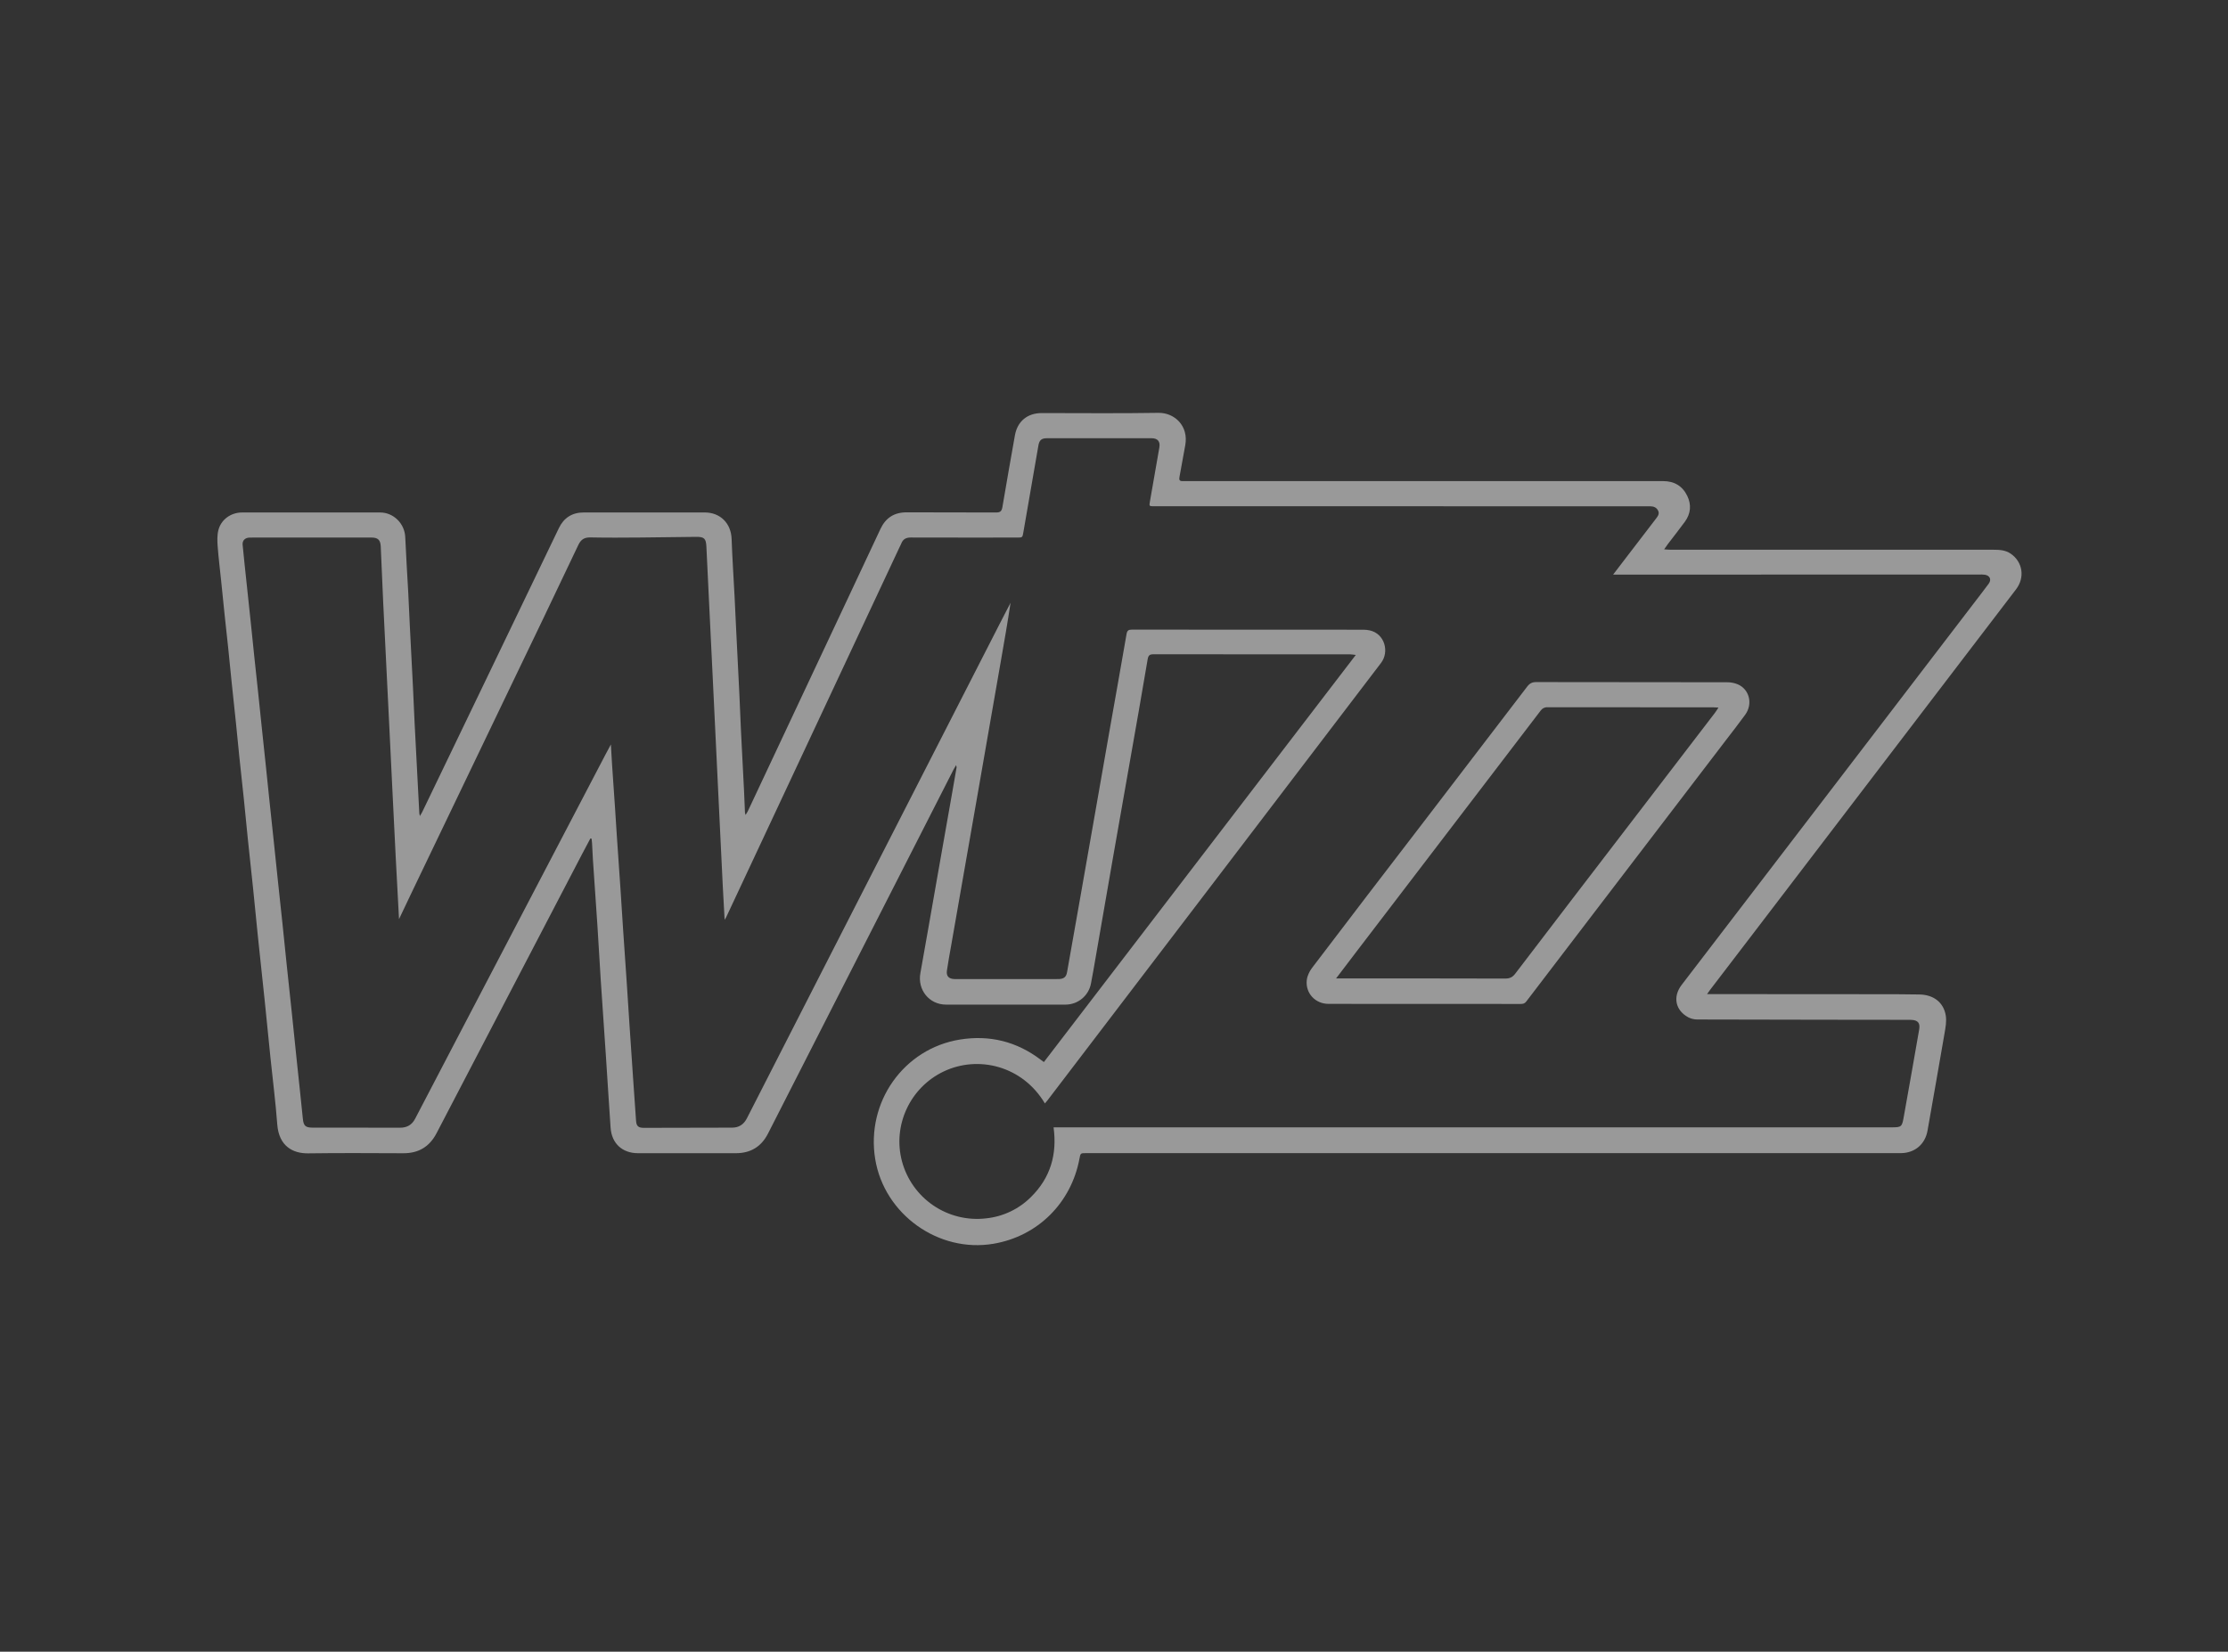 <svg xmlns="http://www.w3.org/2000/svg" width="205" height="152" viewBox="0 0 205 152" fill="none"><rect x="0" y="0" width="205" height="152" fill="#333333" stroke="none"/><g clip-path="url(#clip0_3725_660)"><path d="M54.321 77.159C54.075 77.621 53.827 78.081 53.586 78.544C49.109 87.126 44.635 95.709 40.163 104.293C39.515 105.535 38.51 106.132 37.116 106.129C34.199 106.121 31.28 106.096 28.366 106.139C26.962 106.16 25.66 105.491 25.51 103.466C25.359 101.425 25.097 99.392 24.887 97.355C24.71 95.626 24.544 93.897 24.365 92.173C24.16 90.209 23.944 88.246 23.74 86.281C23.583 84.782 23.444 83.281 23.289 81.781C23.133 80.268 22.964 78.76 22.808 77.249C22.676 75.988 22.56 74.727 22.43 73.465C22.298 72.192 22.154 70.921 22.021 69.647C21.914 68.624 21.821 67.6 21.715 66.576C21.585 65.293 21.441 64.01 21.308 62.726C21.201 61.691 21.105 60.656 20.996 59.62C20.888 58.585 20.77 57.553 20.661 56.518C20.554 55.506 20.456 54.497 20.352 53.484C20.243 52.426 20.11 51.369 20.03 50.308C19.992 49.815 19.971 49.29 20.087 48.813C20.327 47.816 21.239 47.164 22.272 47.162C26.509 47.159 30.745 47.159 34.981 47.162C36.216 47.162 37.234 48.194 37.286 49.419C37.358 51.117 37.472 52.814 37.562 54.512C37.618 55.564 37.66 56.617 37.712 57.669C37.805 59.523 37.904 61.376 37.997 63.229C38.051 64.33 38.093 65.43 38.148 66.53C38.238 68.325 38.332 70.119 38.428 71.912C38.479 72.893 38.53 73.874 38.582 74.854C38.594 74.936 38.611 75.016 38.633 75.096C38.729 74.936 38.794 74.843 38.843 74.741C40.866 70.542 42.888 66.344 44.909 62.145C47.081 57.63 49.252 53.115 51.422 48.601C51.88 47.651 52.641 47.16 53.715 47.16C57.424 47.165 61.132 47.165 64.841 47.16C66.281 47.16 67.264 48.163 67.316 49.591C67.38 51.374 67.499 53.155 67.591 54.936C67.644 55.976 67.688 57.017 67.74 58.058C67.836 59.984 67.932 61.909 68.028 63.834C68.083 64.995 68.123 66.156 68.18 67.316C68.269 69.146 68.369 70.976 68.461 72.807C68.495 73.464 68.516 74.123 68.545 74.781C68.558 74.854 68.576 74.927 68.598 74.997C68.693 74.843 68.759 74.755 68.805 74.657C71.972 67.924 75.136 61.19 78.3 54.455C79.207 52.524 80.108 50.591 81.02 48.661C81.496 47.653 82.28 47.148 83.418 47.148C86.166 47.164 88.915 47.148 91.663 47.163C92.046 47.163 92.167 47.032 92.231 46.671C92.603 44.465 92.993 42.262 93.384 40.06C93.615 38.767 94.533 38.014 95.854 38.013C99.431 38.013 103.008 38.053 106.583 37.993C108.066 37.97 109.388 39.194 109.054 40.984C108.871 41.96 108.704 42.938 108.521 43.914C108.475 44.162 108.54 44.284 108.805 44.274C108.949 44.268 109.093 44.274 109.237 44.274C123.832 44.274 138.425 44.274 153.019 44.274C154.051 44.274 154.805 44.722 155.246 45.632C155.642 46.449 155.569 47.269 155.03 48.009C154.52 48.706 153.983 49.383 153.461 50.07C153.361 50.2 153.271 50.337 153.118 50.554C153.388 50.57 153.571 50.591 153.754 50.591C163.655 50.591 173.556 50.591 183.458 50.591C184.007 50.591 184.538 50.631 185.005 50.952C186.112 51.71 186.334 53.136 185.498 54.234C183.708 56.583 181.917 58.928 180.124 61.269L161.544 85.603C160.146 87.433 158.747 89.263 157.348 91.091C157.271 91.192 157.2 91.298 157.067 91.484H157.556C162.669 91.488 167.782 91.491 172.894 91.494C174.131 91.494 175.366 91.498 176.602 91.518C177.908 91.539 178.836 92.245 179.033 93.463C179.117 93.988 179.011 94.558 178.918 95.095C178.409 98.079 177.877 101.058 177.354 104.039C177.138 105.291 176.202 106.096 174.931 106.119C174.799 106.119 174.667 106.119 174.535 106.119H99.933C99.418 106.119 99.418 106.119 99.321 106.635C98.557 110.715 95.475 113.767 91.416 114.458C86.352 115.322 81.357 111.746 80.528 106.662C79.673 101.423 83.151 96.497 88.333 95.665C91.056 95.229 93.546 95.845 95.754 97.521C95.838 97.586 95.926 97.649 96.05 97.737L124.748 60.272C124.513 60.246 124.376 60.217 124.239 60.217C118.202 60.217 112.165 60.215 106.129 60.21C105.796 60.21 105.659 60.3 105.598 60.661C105.07 63.797 104.517 66.929 103.965 70.058C103.451 72.987 102.936 75.917 102.42 78.847C101.879 81.944 101.341 85.042 100.806 88.14C100.669 88.932 100.535 89.719 100.381 90.506C100.279 91.054 99.987 91.549 99.557 91.904C99.127 92.26 98.586 92.453 98.028 92.451C94.368 92.457 90.708 92.457 87.047 92.451C85.49 92.451 84.408 91.082 84.684 89.561C85.188 86.762 85.67 83.957 86.164 81.156C86.658 78.354 87.153 75.549 87.647 72.747C87.772 72.041 87.894 71.335 88.015 70.628C88.021 70.588 88 70.545 87.975 70.412C87.87 70.589 87.8 70.694 87.744 70.804C82.049 81.978 76.355 93.151 70.662 104.324C70.046 105.533 69.054 106.125 67.708 106.125C64.707 106.125 61.705 106.125 58.703 106.125C57.253 106.125 56.28 105.222 56.181 103.776C56.031 101.615 55.9 99.448 55.756 97.283C55.599 94.916 55.43 92.549 55.275 90.182C55.166 88.52 55.079 86.858 54.97 85.196C54.839 83.178 54.693 81.157 54.557 79.137C54.522 78.623 54.504 78.108 54.475 77.594C54.467 77.457 54.447 77.321 54.434 77.184L54.321 77.159ZM148.426 52.878C148.761 52.44 149.021 52.098 149.282 51.758C150.318 50.406 151.354 49.054 152.389 47.703C152.55 47.491 152.707 47.27 152.559 46.982C152.41 46.694 152.152 46.595 151.845 46.592C151.749 46.592 151.653 46.592 151.557 46.592L128.552 46.589H106.194C105.726 46.589 105.728 46.584 105.81 46.123C106.102 44.475 106.39 42.825 106.674 41.175C106.769 40.625 106.516 40.328 105.954 40.328C102.749 40.328 99.545 40.328 96.341 40.328C95.846 40.328 95.634 40.493 95.548 40.976C95.082 43.639 94.62 46.302 94.163 48.966C94.076 49.465 94.086 49.47 93.587 49.47C90.322 49.47 87.058 49.475 83.793 49.465C83.365 49.465 83.082 49.619 82.929 50.016C82.881 50.139 82.814 50.254 82.759 50.373C80.517 55.157 78.276 59.941 76.035 64.727C72.961 71.289 69.888 77.85 66.814 84.412C66.771 84.493 66.725 84.571 66.674 84.647C66.617 83.616 66.557 82.624 66.508 81.631C66.387 79.154 66.267 76.677 66.148 74.199C66.052 72.202 65.956 70.204 65.86 68.206C65.764 66.208 65.668 64.21 65.572 62.213C65.476 60.24 65.38 58.267 65.284 56.293C65.188 54.296 65.092 52.298 64.996 50.301C64.961 49.565 64.799 49.398 64.065 49.405C62.362 49.421 60.658 49.453 58.955 49.465C57.418 49.476 55.882 49.49 54.344 49.457C53.768 49.444 53.455 49.638 53.207 50.162C51.028 54.752 48.834 59.335 46.626 63.912C43.755 69.894 40.883 75.877 38.01 81.859C37.595 82.737 37.172 83.619 36.714 84.584C36.608 82.614 36.506 80.74 36.41 78.868C36.311 76.93 36.215 74.992 36.122 73.054C36.026 71.08 35.93 69.106 35.834 67.133C35.738 65.183 35.642 63.234 35.546 61.284C35.45 59.335 35.35 57.386 35.258 55.436C35.178 53.725 35.109 52.013 35.034 50.302C35.007 49.687 34.779 49.468 34.166 49.468H24.736C24.148 49.468 23.56 49.462 22.972 49.471C22.558 49.478 22.288 49.736 22.323 50.123C22.434 51.302 22.564 52.479 22.688 53.653C22.822 54.925 22.96 56.198 23.093 57.471C23.201 58.507 23.305 59.541 23.413 60.576C23.521 61.611 23.636 62.645 23.746 63.68C23.854 64.702 23.957 65.725 24.065 66.747C24.198 68.019 24.335 69.291 24.469 70.566C24.576 71.588 24.678 72.612 24.786 73.635C24.92 74.907 25.058 76.18 25.192 77.453C25.325 78.714 25.455 79.975 25.588 81.236C25.719 82.474 25.856 83.71 25.985 84.948C26.117 86.209 26.242 87.469 26.374 88.734C26.532 90.233 26.696 91.733 26.853 93.233C27.01 94.721 27.16 96.21 27.315 97.699C27.498 99.45 27.691 101.199 27.865 102.951C27.929 103.592 28.096 103.771 28.744 103.772C31.433 103.775 34.123 103.777 36.812 103.779C37.45 103.779 37.902 103.521 38.201 102.945C39.491 100.456 40.788 97.971 42.092 95.49C46.623 86.814 51.158 78.139 55.697 69.465C55.854 69.165 56.016 68.867 56.207 68.51C56.246 69.185 56.279 69.783 56.317 70.38C56.404 71.693 56.498 73.006 56.587 74.32C56.645 75.18 56.696 76.04 56.754 76.9C56.866 78.549 56.982 80.197 57.093 81.846C57.175 83.077 57.25 84.308 57.332 85.539C57.444 87.201 57.561 88.861 57.673 90.523C57.756 91.766 57.832 93.01 57.915 94.253C58.026 95.927 58.14 97.601 58.254 99.275C58.342 100.566 58.426 101.857 58.524 103.148C58.562 103.642 58.74 103.792 59.245 103.791C61.945 103.786 64.645 103.781 67.345 103.774C67.983 103.774 68.425 103.492 68.722 102.916C71.087 98.272 73.457 93.632 75.832 88.995C81.211 78.477 86.589 67.959 91.965 57.441C92.301 56.783 92.643 56.128 92.982 55.471C92.722 57.215 92.42 58.943 92.118 60.672L91.002 67.065C90.635 69.172 90.268 71.28 89.901 73.387C89.48 75.799 89.057 78.212 88.634 80.625C88.26 82.756 87.888 84.887 87.516 87.018C87.382 87.784 87.237 88.548 87.127 89.317C87.055 89.829 87.29 90.074 87.81 90.099C87.882 90.099 87.954 90.099 88.026 90.099H97.207C97.304 90.099 97.4 90.103 97.495 90.095C97.928 90.058 98.107 89.879 98.183 89.455C98.582 87.194 98.982 84.934 99.382 82.673C99.849 80.025 100.314 77.377 100.778 74.728C101.22 72.209 101.661 69.689 102.101 67.171C102.62 64.228 103.149 61.287 103.656 58.342C103.713 58.012 103.849 57.942 104.153 57.942C111.245 57.948 118.338 57.951 125.431 57.95C125.634 57.949 125.837 57.971 126.035 58.014C127.414 58.319 127.859 59.992 127.06 61.021C126.501 61.741 125.952 62.469 125.403 63.194C120.947 69.04 116.491 74.886 112.035 80.733C106.823 87.571 101.608 94.409 96.392 101.246C96.317 101.346 96.232 101.439 96.142 101.545C94.063 98.058 89.988 97.104 86.837 98.6C83.731 100.076 82.115 103.565 82.989 106.863C83.431 108.524 84.458 109.97 85.88 110.936C87.303 111.902 89.025 112.323 90.733 112.122C92.299 111.96 93.762 111.262 94.872 110.146C96.652 108.384 97.281 106.233 96.94 103.746H174.053C174.952 103.746 175.007 103.694 175.163 102.802C175.417 101.353 175.679 99.905 175.935 98.456C176.154 97.219 176.37 95.982 176.584 94.745C176.687 94.146 176.478 93.888 175.874 93.855C175.778 93.85 175.682 93.851 175.586 93.851L167.702 93.842C163.859 93.838 160.019 93.83 156.18 93.82C155.895 93.821 155.614 93.756 155.358 93.629C154.149 92.992 153.894 91.729 154.728 90.64C159.577 84.306 164.425 77.974 169.273 71.643C173.34 66.329 177.407 61.015 181.473 55.7C181.977 55.044 182.482 54.391 182.976 53.725C183.264 53.338 183.095 52.959 182.616 52.889C182.436 52.87 182.256 52.865 182.076 52.872L149.024 52.879L148.426 52.878Z" fill="white" fill-opacity="0.5"></path><path d="M131.021 92.387C128.093 92.387 125.165 92.392 122.237 92.383C121.027 92.383 120.11 91.41 120.236 90.21C120.277 89.819 120.475 89.398 120.717 89.079C124.127 84.592 127.55 80.114 130.987 75.645C134.165 71.494 137.342 67.341 140.517 63.187C140.741 62.893 140.97 62.768 141.35 62.769C147.207 62.782 153.063 62.774 158.919 62.786C159.254 62.785 159.585 62.849 159.894 62.976C160.97 63.44 161.297 64.777 160.581 65.769C160.005 66.566 159.397 67.339 158.8 68.12C154.701 73.485 150.603 78.849 146.504 84.213C144.479 86.862 142.457 89.512 140.435 92.163C140.291 92.356 140.13 92.39 139.916 92.39C136.95 92.386 133.986 92.385 131.021 92.387ZM122.932 90.043H123.495C128.499 90.043 133.502 90.037 138.504 90.054C138.925 90.054 139.176 89.923 139.424 89.597C142.871 85.077 146.324 80.563 149.785 76.053C152.455 72.57 155.123 69.086 157.791 65.603C157.895 65.467 157.981 65.319 158.117 65.115C157.905 65.104 157.778 65.092 157.65 65.092C152.562 65.092 147.475 65.09 142.388 65.085C142.265 65.077 142.141 65.102 142.03 65.157C141.919 65.212 141.824 65.294 141.755 65.397C140.042 67.649 138.324 69.897 136.603 72.142C132.664 77.295 128.726 82.449 124.788 87.603C124.192 88.385 123.599 89.167 122.932 90.043Z" fill="white" fill-opacity="0.5"></path></g><defs><clipPath id="clip0_3725_660"><rect width="166" height="76.595" fill="white" transform="translate(20 38)"></rect></clipPath></defs></svg>